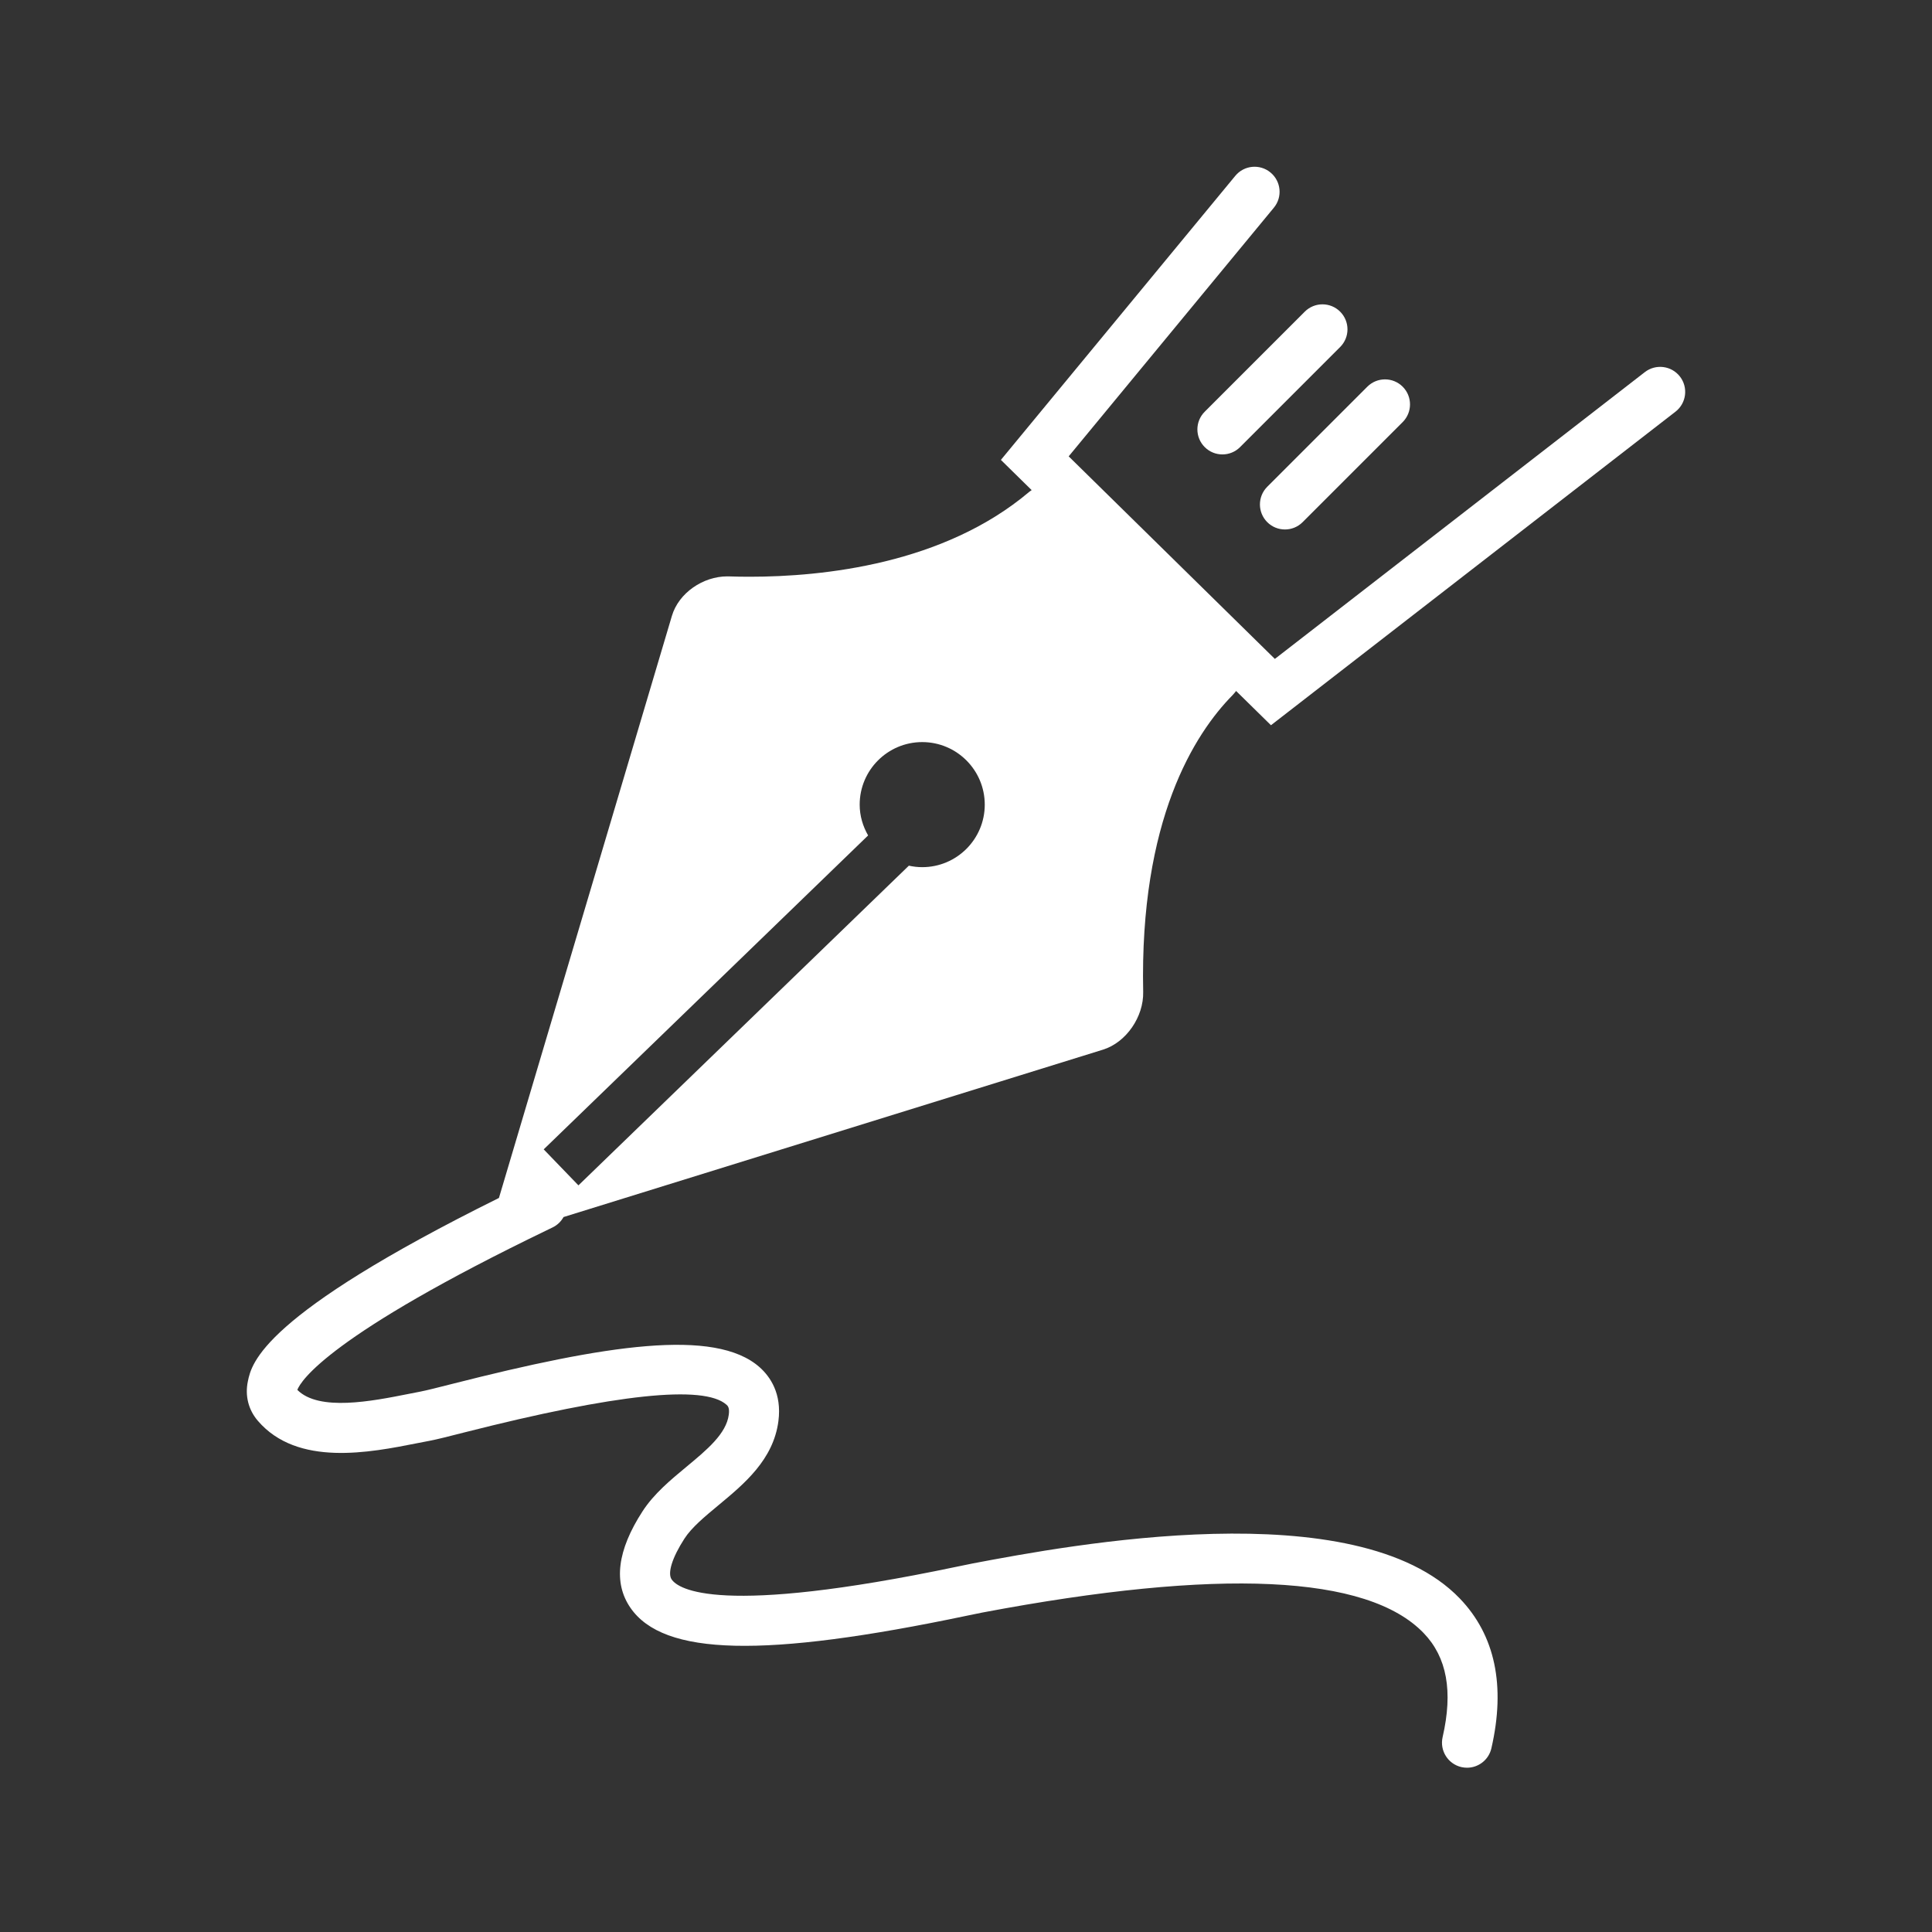 <?xml version="1.0" encoding="UTF-8"?> <svg xmlns="http://www.w3.org/2000/svg" xmlns:xlink="http://www.w3.org/1999/xlink" width="500" zoomAndPan="magnify" viewBox="0 0 375 375" height="500" preserveAspectRatio="xMidYMid meet" version="1.0"><rect x="0" y="0" width="375" height="375" fill="#333333" stroke="none"/><defs><clipPath id="114c32fa1f"><path d="M 47.418 32 L 327.918 32 L 327.918 343.637 L 47.418 343.637 Z M 47.418 32 " clip-rule="nonzero"></path></clipPath></defs><path fill="#ffffff" d="M 260.121 60.492 C 258.227 58.598 255.152 58.598 253.258 60.492 L 233.836 79.914 C 231.938 81.812 231.938 84.883 233.836 86.781 C 234.781 87.73 236.023 88.203 237.27 88.203 C 238.512 88.203 239.754 87.73 240.699 86.781 L 260.121 67.359 C 262.02 65.461 262.02 62.391 260.121 60.492 Z M 260.121 60.492 " fill-opacity="1" fill-rule="nonzero"></path><path fill="#ffffff" d="M 249.406 102.77 C 250.648 102.77 251.891 102.297 252.84 101.348 L 272.262 81.926 C 274.156 80.027 274.156 76.957 272.262 75.059 C 270.363 73.164 267.293 73.164 265.395 75.059 L 245.973 94.48 C 244.078 96.379 244.078 99.449 245.973 101.348 C 246.922 102.297 248.164 102.77 249.406 102.77 Z M 249.406 102.77 " fill-opacity="1" fill-rule="nonzero"></path><g clip-path="url(#114c32fa1f)"><path fill="#ffffff" d="M 319.262 72.227 L 247.449 127.895 L 207.43 88.578 L 247.258 40.309 C 248.965 38.242 248.668 35.184 246.598 33.477 C 244.535 31.77 241.473 32.062 239.766 34.133 L 194.273 89.266 L 200.246 95.133 C 200.09 95.25 199.926 95.34 199.773 95.469 C 183.164 109.504 159.773 111.945 145.504 111.945 C 144.062 111.945 142.711 111.922 141.473 111.879 C 141.363 111.879 141.254 111.875 141.145 111.875 C 136.488 111.875 131.746 115.066 130.418 119.535 L 96.844 232.523 C 50.789 255.348 48.852 264.555 48.113 268.098 C 47.523 270.914 48.215 273.641 50.051 275.781 C 57.738 284.734 71.766 281.949 81.047 280.109 L 83.391 279.656 C 84.801 279.391 87.105 278.805 90.289 277.992 C 119.547 270.559 136.613 268.762 140.992 272.641 C 141.25 272.871 141.637 273.211 141.457 274.582 C 140.98 278.281 137.234 281.391 133.266 284.68 C 130.145 287.266 126.914 289.945 124.703 293.363 C 119.812 300.918 119.023 307.207 122.359 312.059 C 128.77 321.402 148.293 321.867 187.648 313.613 C 188.977 313.336 190.012 313.117 190.68 312.992 C 236.625 304.312 265.441 305.656 276.336 316.984 C 280.852 321.68 282.055 328.281 280.012 337.172 C 279.414 339.785 281.043 342.391 283.66 342.992 C 284.023 343.074 284.391 343.113 284.75 343.113 C 286.961 343.113 288.961 341.594 289.477 339.344 C 292.27 327.184 290.203 317.395 283.336 310.254 C 263.273 289.391 207.277 299.973 188.875 303.449 C 188.164 303.582 187.066 303.812 185.656 304.109 C 139.453 313.801 131.648 308.438 130.363 306.562 C 129.523 305.344 130.48 302.309 132.855 298.637 C 134.258 296.469 136.785 294.375 139.465 292.152 C 144.457 288.012 150.117 283.32 151.09 275.832 C 151.781 270.48 149.484 267.195 147.438 265.375 C 138.762 257.691 117.363 261.098 87.898 268.582 C 85.113 269.289 82.703 269.902 81.594 270.109 C 80.828 270.254 80.012 270.414 79.16 270.586 C 72.258 271.953 61.914 274.008 57.711 269.773 C 58.395 268.008 63.824 259.203 106.465 238.625 L 107.266 238.238 C 108.199 237.785 108.914 237.07 109.383 236.227 L 214.074 203.742 C 218.621 202.332 221.996 197.332 221.891 192.555 C 221.18 159.109 231.867 142.418 239.246 134.922 C 239.5 134.664 239.703 134.391 239.926 134.117 L 246.695 140.766 L 325.215 79.902 C 327.332 78.262 327.719 75.207 326.078 73.09 C 324.43 70.969 321.379 70.586 319.262 72.227 Z M 179.004 168.316 C 178.109 168.316 177.246 168.211 176.41 168.027 L 112.273 230.078 L 105.531 223.09 L 168.5 162.16 C 167.488 160.391 166.863 158.367 166.863 156.18 C 166.863 149.48 172.297 144.039 179.004 144.039 C 185.703 144.039 191.141 149.48 191.141 156.18 C 191.141 162.879 185.703 168.316 179.004 168.316 Z M 179.004 168.316 " fill-opacity="1" fill-rule="nonzero"></path></g></svg> 